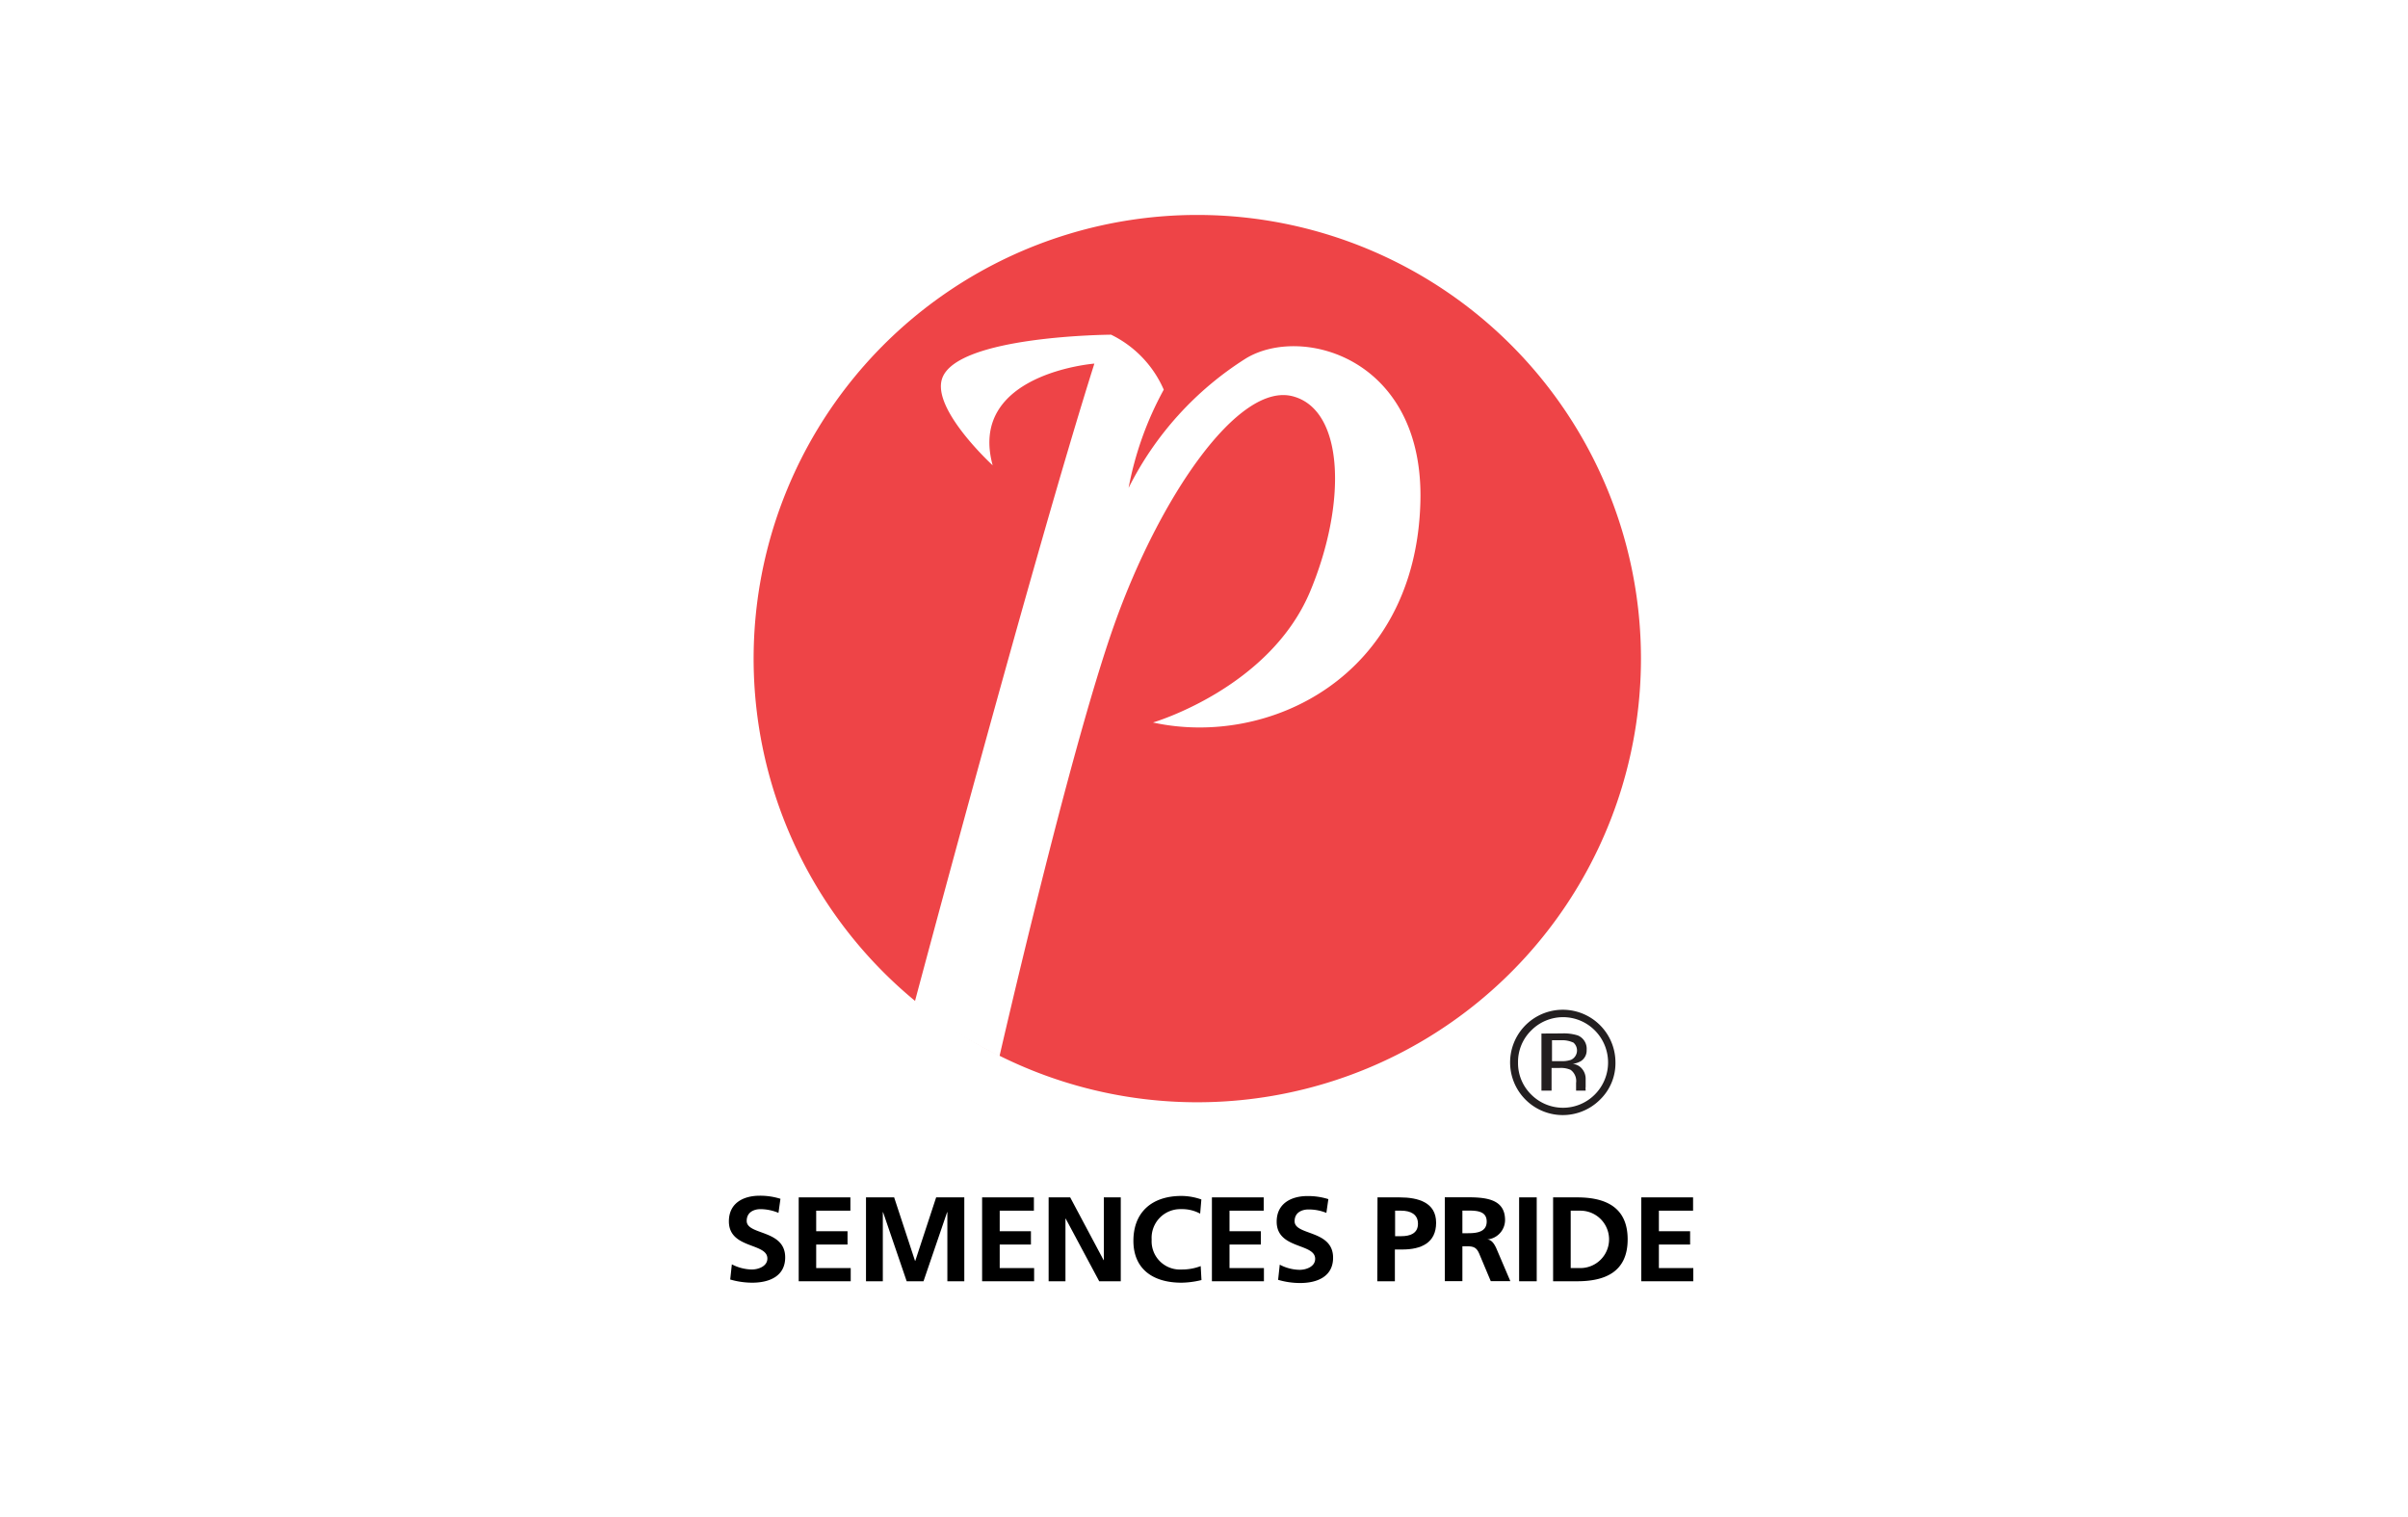 <svg id="Layer_1" data-name="Layer 1" xmlns="http://www.w3.org/2000/svg" viewBox="0 0 219 138">
  <title>semences-pride-carre</title>
  <rect width="219" height="138" style="fill: #fff"/>
  <g>
    <g>
      <g>
        <path d="M719.24,370.9a40.35,40.35,0,1,1-40.34-40.35,40.35,40.35,0,0,1,40.34,40.35" transform="translate(-570 -311)" style="fill: #ee4447"/>
        <path d="M672.63,355.4a29.55,29.55,0,0,1,10.71-11.82c5.1-3.06,16.18,0,15.84,13.07-.42,16-13.87,22.35-24.32,20.06,0,0,10.55-3.08,14.27-11.86,3.36-8,3.15-16.49-1.49-17.79-5-1.42-12.2,9.2-16.3,20.75s-10.44,39.26-10.44,39.26-5.17-2.53-7.69-5c0,0,10.84-40.7,16.32-58,0,0-11.53.9-9.25,9.25,0,0-5.54-5.07-4.6-7.88,1.3-3.92,15.37-4,15.37-4a10,10,0,0,1,4.79,5,30.16,30.16,0,0,0-3.21,9" transform="translate(-570 -311)" style="fill: #fff"/>
      </g>
      <path d="M715.53,411a4.79,4.79,0,1,1,1.39-3.39A4.61,4.61,0,0,1,715.53,411Zm-6.27-6.28a4,4,0,0,0-1.2,2.9,4,4,0,0,0,1.19,2.92,4.08,4.08,0,0,0,5.8,0,4.13,4.13,0,0,0,0-5.82,4.07,4.07,0,0,0-5.79,0Zm2.8.27a4.2,4.2,0,0,1,1.43.18,1.31,1.31,0,0,1,.81,1.33,1.14,1.14,0,0,1-.51,1,2,2,0,0,1-.76.26,1.24,1.24,0,0,1,.9.51,1.39,1.39,0,0,1,.28.81v.38c0,.12,0,.25,0,.39a.94.94,0,0,0,0,.27l0,.07h-.87v-.06a.43.43,0,0,1,0-.05l0-.17v-.42a1.26,1.26,0,0,0-.5-1.19,2.2,2.2,0,0,0-1-.17h-.73v2.06h-.92V405Zm1,.82a2.43,2.43,0,0,0-1.12-.2h-.79v1.9H712a2.43,2.43,0,0,0,.88-.12.94.94,0,0,0,.2-1.58Z" transform="translate(-570 -311)" style="fill: #231f20"/>
    </g>
    <g>
      <path d="M640.8,421.31a4.32,4.32,0,0,0-1.63-.34c-.55,0-1.26.24-1.26,1.07,0,1.32,3.5.76,3.5,3.32,0,1.67-1.38,2.3-3,2.3a7.2,7.2,0,0,1-2-.29l.15-1.38a4.06,4.06,0,0,0,1.81.47c.6,0,1.42-.29,1.42-1,0-1.45-3.5-.85-3.5-3.38,0-1.7,1.37-2.33,2.79-2.33a6.1,6.1,0,0,1,1.9.28" transform="translate(-570 -311)"/>
      <polyline points="72.64 108.9 77.34 108.9 77.34 110.11 74.23 110.11 74.23 111.98 77.08 111.98 77.08 113.19 74.23 113.19 74.23 115.33 77.37 115.33 77.37 116.53 72.64 116.53"/>
      <polyline points="78.76 108.9 81.32 108.9 83.22 114.68 83.24 114.68 85.14 108.9 87.7 108.9 87.7 116.53 86.16 116.53 86.16 110.24 86.14 110.24 83.99 116.53 82.46 116.53 80.31 110.24 80.29 110.26 80.29 116.53 78.76 116.53"/>
      <polyline points="89.32 108.9 94.03 108.9 94.03 110.11 90.92 110.11 90.92 111.98 93.76 111.98 93.76 113.19 90.92 113.19 90.92 115.33 94.05 115.33 94.05 116.53 89.32 116.53"/>
      <polyline points="95.37 108.9 97.33 108.9 100.37 114.61 100.39 114.61 100.39 108.9 101.93 108.9 101.93 116.53 99.97 116.53 96.92 110.83 96.9 110.83 96.9 116.53 95.37 116.53"/>
      <path d="M679.27,427.42a8,8,0,0,1-1.82.24c-2.58,0-4.37-1.23-4.37-3.81s1.66-4.08,4.37-4.08a5.49,5.49,0,0,1,1.81.32l-.11,1.29a3.43,3.43,0,0,0-1.73-.41,2.61,2.61,0,0,0-2.68,2.77,2.57,2.57,0,0,0,2.71,2.72,4.73,4.73,0,0,0,1.75-.31" transform="translate(-570 -311)"/>
      <polyline points="110.22 108.9 114.93 108.9 114.93 110.11 111.82 110.11 111.82 111.98 114.67 111.98 114.67 113.19 111.82 113.19 111.82 115.33 114.95 115.33 114.95 116.53 110.22 116.53"/>
      <path d="M690.63,421.31A4.27,4.27,0,0,0,689,421c-.55,0-1.26.24-1.26,1.07,0,1.32,3.5.76,3.5,3.32,0,1.67-1.38,2.3-3,2.3a7.13,7.13,0,0,1-2-.29l.15-1.38a4,4,0,0,0,1.8.47c.61,0,1.42-.29,1.42-1,0-1.45-3.5-.85-3.5-3.38,0-1.7,1.39-2.33,2.79-2.33a6.12,6.12,0,0,1,1.91.28" transform="translate(-570 -311)"/>
      <path d="M696.88,423.43h.56c.8,0,1.52-.25,1.52-1.13s-.7-1.19-1.52-1.19h-.56m-1.6-1.21h2c1.74,0,3.33.48,3.33,2.31s-1.36,2.43-3.07,2.43h-.68v2.89h-1.6Z" transform="translate(-570 -311)"/>
      <path d="M703,423.16h.52c.79,0,1.69-.11,1.69-1.06s-.89-1-1.69-1H703m-1.6-1.21h1.72c1.71,0,3.76,0,3.76,2.07a1.78,1.78,0,0,1-1.64,1.77v0c.43,0,.68.45.84.79l1.28,3h-1.78l-1-2.38c-.23-.57-.43-.79-1.11-.79H703v3.17h-1.6Z" transform="translate(-570 -311)"/>
      <rect x="138.16" y="108.9" width="1.6" height="7.63"/>
      <path d="M712.85,426.33h.88a2.61,2.61,0,1,0,0-5.22h-.88m-1.6-1.21h2.18c2.45,0,4.6.79,4.6,3.82s-2.15,3.81-4.6,3.81h-2.18Z" transform="translate(-570 -311)"/>
      <polyline points="149.27 108.9 153.98 108.9 153.98 110.11 150.87 110.11 150.87 111.98 153.71 111.98 153.71 113.19 150.87 113.19 150.87 115.33 154 115.33 154 116.53 149.27 116.53"/>
    </g>
  </g>
</svg>
